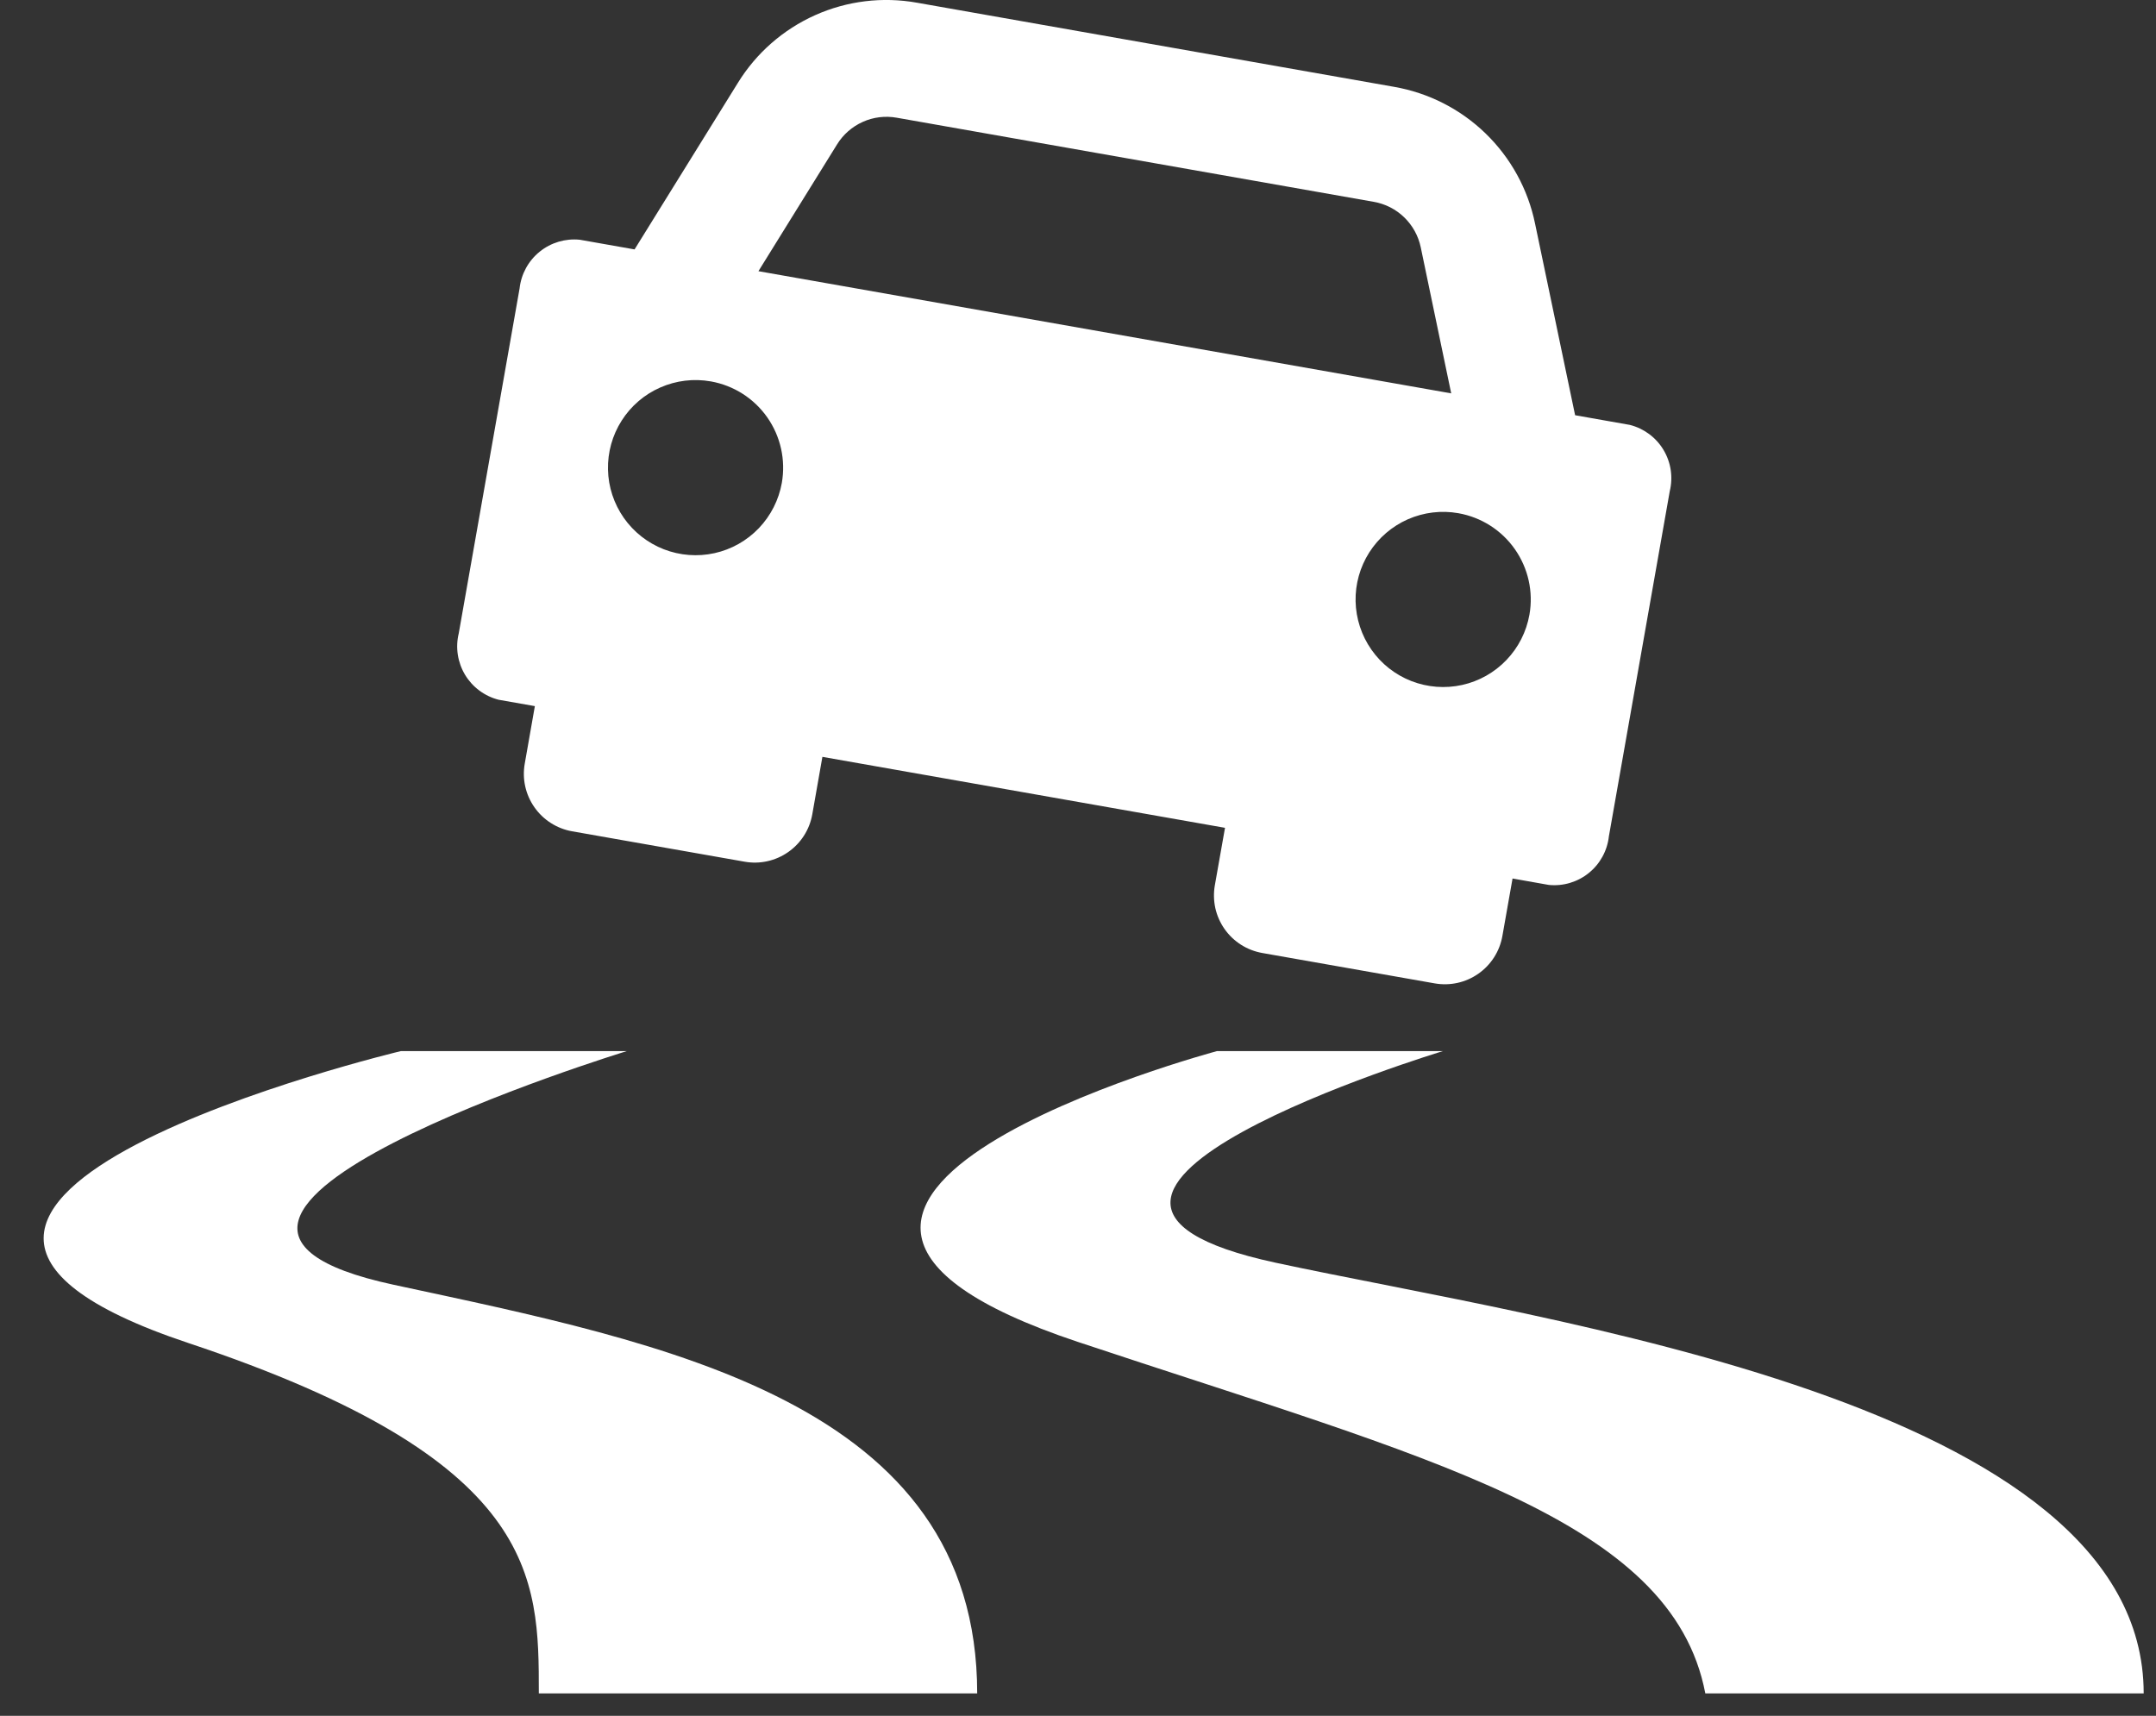 <?xml version="1.0" encoding="UTF-8"?>
<svg xmlns="http://www.w3.org/2000/svg" width="49" height="39" viewBox="0 0 49 39" fill="none">
  <rect x="0" y="0" width="49" height="39" fill="#333333" stroke="none"/>
  <path d="M20.843 0.062C20.059 -0.079 19.252 0.02 18.525 0.345C17.798 0.671 17.186 1.207 16.769 1.885L14.422 5.669L13.176 5.449C12.848 5.416 12.521 5.514 12.265 5.721C12.009 5.928 11.845 6.228 11.809 6.555L10.426 14.397C10.348 14.717 10.4 15.055 10.569 15.337C10.739 15.62 11.013 15.823 11.332 15.905L12.156 16.05L11.926 17.358C11.896 17.529 11.899 17.705 11.937 17.875C11.975 18.046 12.046 18.206 12.146 18.349C12.246 18.492 12.373 18.614 12.52 18.707C12.667 18.801 12.831 18.865 13.002 18.895L16.923 19.586C17.27 19.648 17.627 19.568 17.915 19.366C18.203 19.165 18.4 18.856 18.461 18.51L18.691 17.203L27.841 18.816L27.61 20.123C27.58 20.295 27.584 20.471 27.621 20.641C27.659 20.811 27.73 20.972 27.83 21.115C27.93 21.258 28.057 21.379 28.204 21.473C28.351 21.567 28.515 21.63 28.687 21.661L32.608 22.352C32.954 22.413 33.311 22.334 33.599 22.132C33.888 21.93 34.084 21.622 34.145 21.275L34.376 19.968L35.2 20.114C35.527 20.147 35.855 20.049 36.111 19.841C36.367 19.634 36.53 19.334 36.566 19.007L37.949 11.165C38.027 10.845 37.976 10.507 37.806 10.225C37.637 9.943 37.362 9.739 37.043 9.658L35.798 9.438L34.887 5.079C34.726 4.299 34.334 3.586 33.762 3.032C33.19 2.478 32.465 2.109 31.68 1.973L20.843 0.062ZM17.769 10.975C17.7 11.363 17.518 11.721 17.246 12.006C16.974 12.29 16.624 12.488 16.239 12.573C15.855 12.658 15.454 12.627 15.087 12.485C14.72 12.342 14.404 12.094 14.178 11.772C13.952 11.449 13.826 11.067 13.818 10.674C13.809 10.28 13.917 9.893 14.129 9.56C14.34 9.228 14.645 8.966 15.005 8.808C15.366 8.649 15.765 8.6 16.153 8.669H16.155C16.674 8.761 17.136 9.055 17.439 9.488C17.741 9.92 17.86 10.455 17.769 10.975ZM34.76 13.971C34.691 14.359 34.51 14.717 34.237 15.002C33.965 15.286 33.615 15.484 33.23 15.569C32.846 15.654 32.445 15.623 32.078 15.481C31.711 15.338 31.394 15.09 31.169 14.767C30.943 14.445 30.818 14.062 30.809 13.669C30.8 13.275 30.909 12.888 31.12 12.556C31.332 12.224 31.637 11.962 31.997 11.803C32.358 11.645 32.757 11.596 33.145 11.665C33.665 11.757 34.127 12.051 34.429 12.483C34.732 12.916 34.852 13.451 34.76 13.971ZM32.29 5.623L32.982 8.941L17.237 6.164L19.023 3.284C19.162 3.058 19.366 2.879 19.609 2.77C19.851 2.661 20.121 2.629 20.383 2.676L31.219 4.587C31.481 4.632 31.723 4.755 31.914 4.94C32.105 5.125 32.236 5.363 32.29 5.623Z" fill="white"></path>
  <path d="M8.937 29.2C1.875 27.677 14.246 23.891 14.246 23.891H9.111C9.111 23.891 -5.306 27.331 4.283 30.527C12.246 33.181 12.246 35.836 12.246 38.49H22.209C22.209 31.854 15.093 30.527 8.937 29.2Z" fill="white"></path>
  <path d="M32.794 23.891H27.659C27.659 23.891 14.905 27.303 24.494 30.5C32.457 33.154 37.996 34.499 38.757 38.49H48.72C48.72 31.854 35.143 30.027 28.987 28.7C21.924 27.177 32.794 23.891 32.794 23.891Z" fill="white"></path>
</svg>
